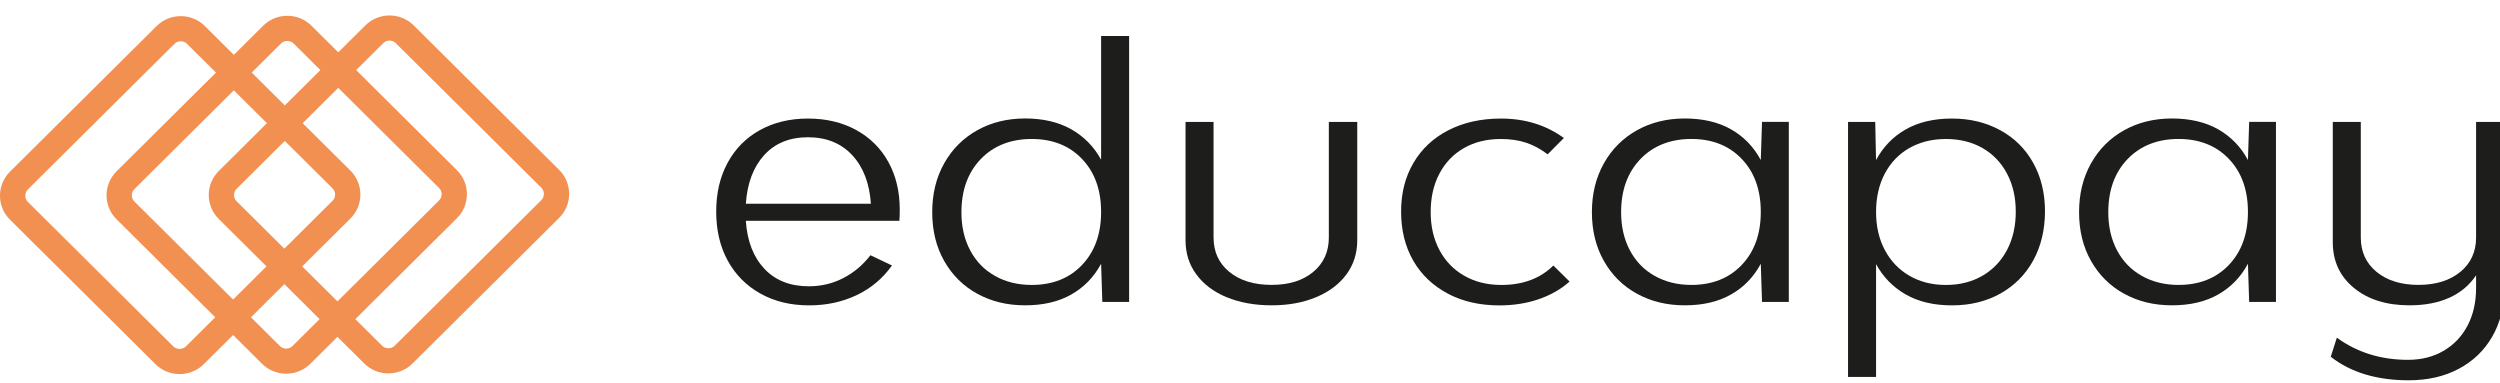 <svg width="150" height="23" viewBox="0 0 150 23" fill="none" xmlns="http://www.w3.org/2000/svg">
<g clip-path="url(#clip0_705_4647)">
<path d="M23.303 22.403C22.755 22.403 22.241 22.192 21.855 21.809L13.125 13.138C12.325 12.344 12.325 11.055 13.125 10.261L21.923 1.523C22.722 0.729 24.02 0.729 24.82 1.523L33.55 10.194C33.936 10.577 34.148 11.089 34.148 11.634C34.148 12.178 33.936 12.688 33.55 13.071L24.753 21.809C24.367 22.192 23.851 22.403 23.303 22.403ZM23.37 2.435C23.234 2.435 23.097 2.487 22.995 2.59L14.197 11.328C13.989 11.535 13.989 11.868 14.197 12.075L22.928 20.746C23.127 20.944 23.481 20.944 23.68 20.746L32.478 12.008C32.578 11.909 32.632 11.778 32.632 11.636C32.632 11.494 32.578 11.36 32.478 11.264L23.745 2.588C23.641 2.485 23.505 2.433 23.37 2.433V2.435Z" fill="#F29051"/>
<path d="M10.776 22.444C10.228 22.444 9.714 22.233 9.329 21.85L0.598 13.179C-0.202 12.385 -0.202 11.096 0.598 10.301L9.396 1.564C10.195 0.769 11.493 0.769 12.293 1.564L21.024 10.235C21.823 11.029 21.823 12.318 21.024 13.112L12.226 21.85C11.84 22.233 11.324 22.444 10.776 22.444ZM10.843 2.476C10.707 2.476 10.57 2.528 10.468 2.631L1.671 11.367C1.467 11.569 1.467 11.911 1.671 12.114L10.401 20.785C10.601 20.983 10.954 20.983 11.153 20.785L19.951 12.047C20.159 11.84 20.159 11.507 19.951 11.3L11.22 2.629C11.116 2.526 10.98 2.474 10.845 2.474L10.843 2.476Z" fill="#F29051"/>
<path d="M17.171 22.422C16.646 22.422 16.122 22.224 15.723 21.828L6.993 13.157C6.193 12.363 6.193 11.074 6.993 10.28L15.791 1.542C16.176 1.159 16.692 0.948 17.24 0.948C17.788 0.948 18.302 1.159 18.688 1.542L27.418 10.213C27.804 10.596 28.016 11.106 28.016 11.651C28.016 12.195 27.804 12.705 27.418 13.091L18.621 21.828C18.222 22.224 17.698 22.422 17.171 22.422ZM17.238 2.455C17.095 2.455 16.961 2.508 16.863 2.607L8.065 11.345C7.857 11.552 7.857 11.885 8.065 12.092L16.796 20.763C17.004 20.97 17.34 20.97 17.548 20.763L26.346 12.025C26.445 11.926 26.5 11.795 26.5 11.653C26.5 11.511 26.445 11.377 26.346 11.281L17.615 2.609C17.515 2.51 17.383 2.457 17.24 2.457L17.238 2.455Z" fill="#F29051"/>
<path d="M53.959 13.249H44.751C44.831 14.463 45.202 15.42 45.858 16.122C46.515 16.824 47.406 17.177 48.526 17.177C49.274 17.177 49.963 17.013 50.596 16.686C51.228 16.359 51.772 15.902 52.227 15.315L53.519 15.928C52.966 16.705 52.26 17.299 51.399 17.708C50.539 18.117 49.588 18.322 48.55 18.322C47.445 18.322 46.472 18.087 45.627 17.616C44.782 17.144 44.129 16.488 43.666 15.642C43.202 14.796 42.972 13.815 42.972 12.696C42.972 11.577 43.2 10.617 43.655 9.771C44.11 8.925 44.756 8.271 45.592 7.808C46.428 7.345 47.391 7.113 48.478 7.113C49.566 7.113 50.528 7.341 51.365 7.797C52.201 8.254 52.847 8.895 53.302 9.719C53.757 10.544 53.985 11.495 53.985 12.573C53.985 12.913 53.976 13.139 53.961 13.249H53.959ZM45.848 9.31C45.198 10.027 44.834 10.998 44.751 12.224H52.253C52.171 10.998 51.798 10.025 51.133 9.31C50.468 8.594 49.581 8.236 48.478 8.236C47.375 8.236 46.498 8.594 45.848 9.31Z" fill="#1D1D1B"/>
<path d="M67.747 2.16V18.117H66.139L66.066 15.825C65.643 16.616 65.051 17.23 64.286 17.665C63.524 18.102 62.598 18.319 61.511 18.319C60.423 18.319 59.48 18.087 58.637 17.624C57.792 17.161 57.131 16.505 56.652 15.659C56.173 14.813 55.933 13.838 55.933 12.734C55.933 11.63 56.171 10.651 56.652 9.798C57.131 8.946 57.792 8.285 58.637 7.814C59.482 7.343 60.44 7.108 61.511 7.108C62.581 7.108 63.524 7.326 64.286 7.763C65.049 8.199 65.643 8.806 66.066 9.583V2.16H67.747ZM64.921 15.898C65.684 15.099 66.066 14.04 66.066 12.717C66.066 11.393 65.684 10.334 64.921 9.536C64.159 8.737 63.151 8.339 61.901 8.339C60.65 8.339 59.614 8.742 58.843 9.547C58.072 10.352 57.686 11.415 57.686 12.738C57.686 13.597 57.859 14.359 58.21 15.02C58.559 15.68 59.055 16.193 59.697 16.554C60.338 16.916 61.073 17.096 61.901 17.096C63.151 17.096 64.159 16.698 64.921 15.9V15.898Z" fill="#1D1D1B"/>
<path d="M73.591 17.831C72.811 17.504 72.206 17.047 71.777 16.46C71.346 15.874 71.132 15.192 71.132 14.415V7.315H72.813V14.249C72.813 15.108 73.129 15.797 73.762 16.316C74.395 16.834 75.24 17.093 76.295 17.093C77.351 17.093 78.168 16.834 78.792 16.316C79.416 15.797 79.73 15.108 79.73 14.249V7.315H81.435V14.413C81.435 15.19 81.221 15.872 80.79 16.458C80.358 17.045 79.754 17.501 78.976 17.828C78.196 18.156 77.303 18.319 76.298 18.319C75.292 18.319 74.373 18.156 73.593 17.828L73.591 17.831Z" fill="#1D1D1B"/>
<path d="M86.868 17.616C85.975 17.144 85.284 16.488 84.796 15.642C84.309 14.796 84.066 13.815 84.066 12.696C84.066 11.577 84.313 10.617 84.809 9.771C85.305 8.925 86.007 8.271 86.915 7.808C87.826 7.345 88.872 7.113 90.058 7.113C91.503 7.113 92.762 7.503 93.832 8.28L92.857 9.261C92.452 8.947 92.025 8.716 91.579 8.566C91.132 8.415 90.625 8.34 90.055 8.34C89.21 8.34 88.471 8.521 87.839 8.882C87.206 9.244 86.714 9.756 86.365 10.417C86.016 11.077 85.841 11.846 85.841 12.717C85.841 13.589 86.014 14.338 86.365 14.999C86.714 15.659 87.21 16.176 87.852 16.544C88.493 16.912 89.236 17.097 90.081 17.097C91.379 17.097 92.419 16.707 93.2 15.931L94.175 16.892C93.655 17.355 93.033 17.71 92.311 17.956C91.59 18.201 90.805 18.324 89.96 18.324C88.79 18.324 87.758 18.089 86.866 17.618L86.868 17.616Z" fill="#1D1D1B"/>
<path d="M107.329 7.315V18.117H105.721L105.647 15.825C105.224 16.617 104.633 17.23 103.868 17.665C103.105 18.102 102.18 18.319 101.092 18.319C100.004 18.319 99.062 18.087 98.219 17.624C97.374 17.161 96.713 16.505 96.234 15.659C95.755 14.813 95.514 13.838 95.514 12.734C95.514 11.63 95.753 10.651 96.234 9.799C96.713 8.947 97.374 8.286 98.219 7.815C99.064 7.343 100.022 7.109 101.092 7.109C102.163 7.109 103.105 7.326 103.868 7.763C104.631 8.2 105.224 8.813 105.647 9.603L105.721 7.311H107.329V7.315ZM104.503 15.896C105.266 15.098 105.647 14.039 105.647 12.715C105.647 11.392 105.266 10.333 104.503 9.534C103.74 8.736 102.732 8.338 101.482 8.338C100.232 8.338 99.196 8.74 98.425 9.545C97.653 10.35 97.267 11.413 97.267 12.737C97.267 13.595 97.443 14.357 97.792 15.018C98.141 15.679 98.637 16.191 99.278 16.552C99.92 16.914 100.654 17.095 101.482 17.095C102.732 17.095 103.74 16.697 104.503 15.898V15.896Z" fill="#1D1D1B"/>
<path d="M120.007 7.808C120.859 8.271 121.522 8.927 121.992 9.771C122.462 10.617 122.699 11.585 122.699 12.676C122.699 13.768 122.462 14.781 121.992 15.631C121.522 16.484 120.863 17.144 120.018 17.616C119.173 18.087 118.207 18.322 117.119 18.322C116.031 18.322 115.106 18.104 114.343 17.667C113.58 17.23 112.986 16.623 112.564 15.847V22.617H110.882V7.315H112.514L112.562 9.607C112.984 8.818 113.576 8.202 114.341 7.767C115.104 7.33 116.029 7.113 117.117 7.113C118.204 7.113 119.151 7.345 120.003 7.808H120.007ZM118.948 16.544C119.58 16.176 120.072 15.662 120.421 14.999C120.77 14.338 120.946 13.57 120.946 12.698C120.946 11.826 120.77 11.079 120.421 10.417C120.072 9.756 119.58 9.244 118.948 8.882C118.315 8.521 117.585 8.34 116.755 8.34C115.925 8.34 115.197 8.521 114.562 8.882C113.929 9.244 113.437 9.756 113.088 10.417C112.739 11.077 112.564 11.846 112.564 12.717C112.564 13.589 112.739 14.338 113.088 14.999C113.437 15.659 113.929 16.176 114.562 16.544C115.195 16.912 115.925 17.097 116.755 17.097C117.585 17.097 118.313 16.912 118.948 16.544Z" fill="#1D1D1B"/>
<path d="M136.558 7.315V18.117H134.95L134.876 15.825C134.454 16.617 133.86 17.23 133.097 17.665C132.334 18.102 131.407 18.319 130.321 18.319C129.236 18.319 128.291 18.087 127.448 17.624C126.603 17.161 125.942 16.505 125.463 15.659C124.984 14.813 124.744 13.838 124.744 12.734C124.744 11.63 124.982 10.651 125.463 9.799C125.942 8.947 126.603 8.286 127.448 7.815C128.293 7.343 129.251 7.109 130.321 7.109C131.392 7.109 132.334 7.326 133.097 7.763C133.86 8.2 134.454 8.813 134.876 9.603L134.95 7.311H136.558V7.315ZM133.732 15.896C134.495 15.098 134.876 14.039 134.876 12.715C134.876 11.392 134.495 10.333 133.732 9.534C132.969 8.736 131.962 8.338 130.711 8.338C129.461 8.338 128.425 8.74 127.654 9.545C126.882 10.35 126.497 11.413 126.497 12.737C126.497 13.595 126.672 14.357 127.021 15.018C127.37 15.679 127.866 16.191 128.508 16.552C129.149 16.914 129.884 17.095 130.711 17.095C131.962 17.095 132.969 16.697 133.732 15.898V15.896Z" fill="#1D1D1B"/>
<path d="M150.247 7.315V17.338C150.247 18.429 150.006 19.387 149.527 20.211C149.048 21.035 148.379 21.677 147.518 22.133C146.658 22.589 145.659 22.817 144.521 22.817C142.606 22.817 141.046 22.346 139.845 21.405L140.211 20.261C141.429 21.147 142.851 21.59 144.474 21.59C145.286 21.59 145.999 21.41 146.617 21.048C147.234 20.687 147.713 20.183 148.054 19.535C148.394 18.887 148.565 18.134 148.565 17.275V16.518C148.175 17.105 147.644 17.551 146.97 17.859C146.296 18.166 145.497 18.319 144.571 18.319C143.191 18.319 142.079 17.971 141.234 17.275C140.389 16.58 139.967 15.666 139.967 14.534V7.315H141.648V14.249C141.648 15.108 141.964 15.797 142.597 16.316C143.23 16.834 144.066 17.093 145.107 17.093C146.147 17.093 146.981 16.834 147.616 16.316C148.249 15.797 148.565 15.108 148.565 14.249V7.315H150.247Z" fill="#1D1D1B"/>
</g>
<defs>
<clipPath id="clip0_705_4647">
<rect width="150" height="21.892" fill="white" transform="translate(0 0.929)"/>
</clipPath>
</defs>
</svg>
